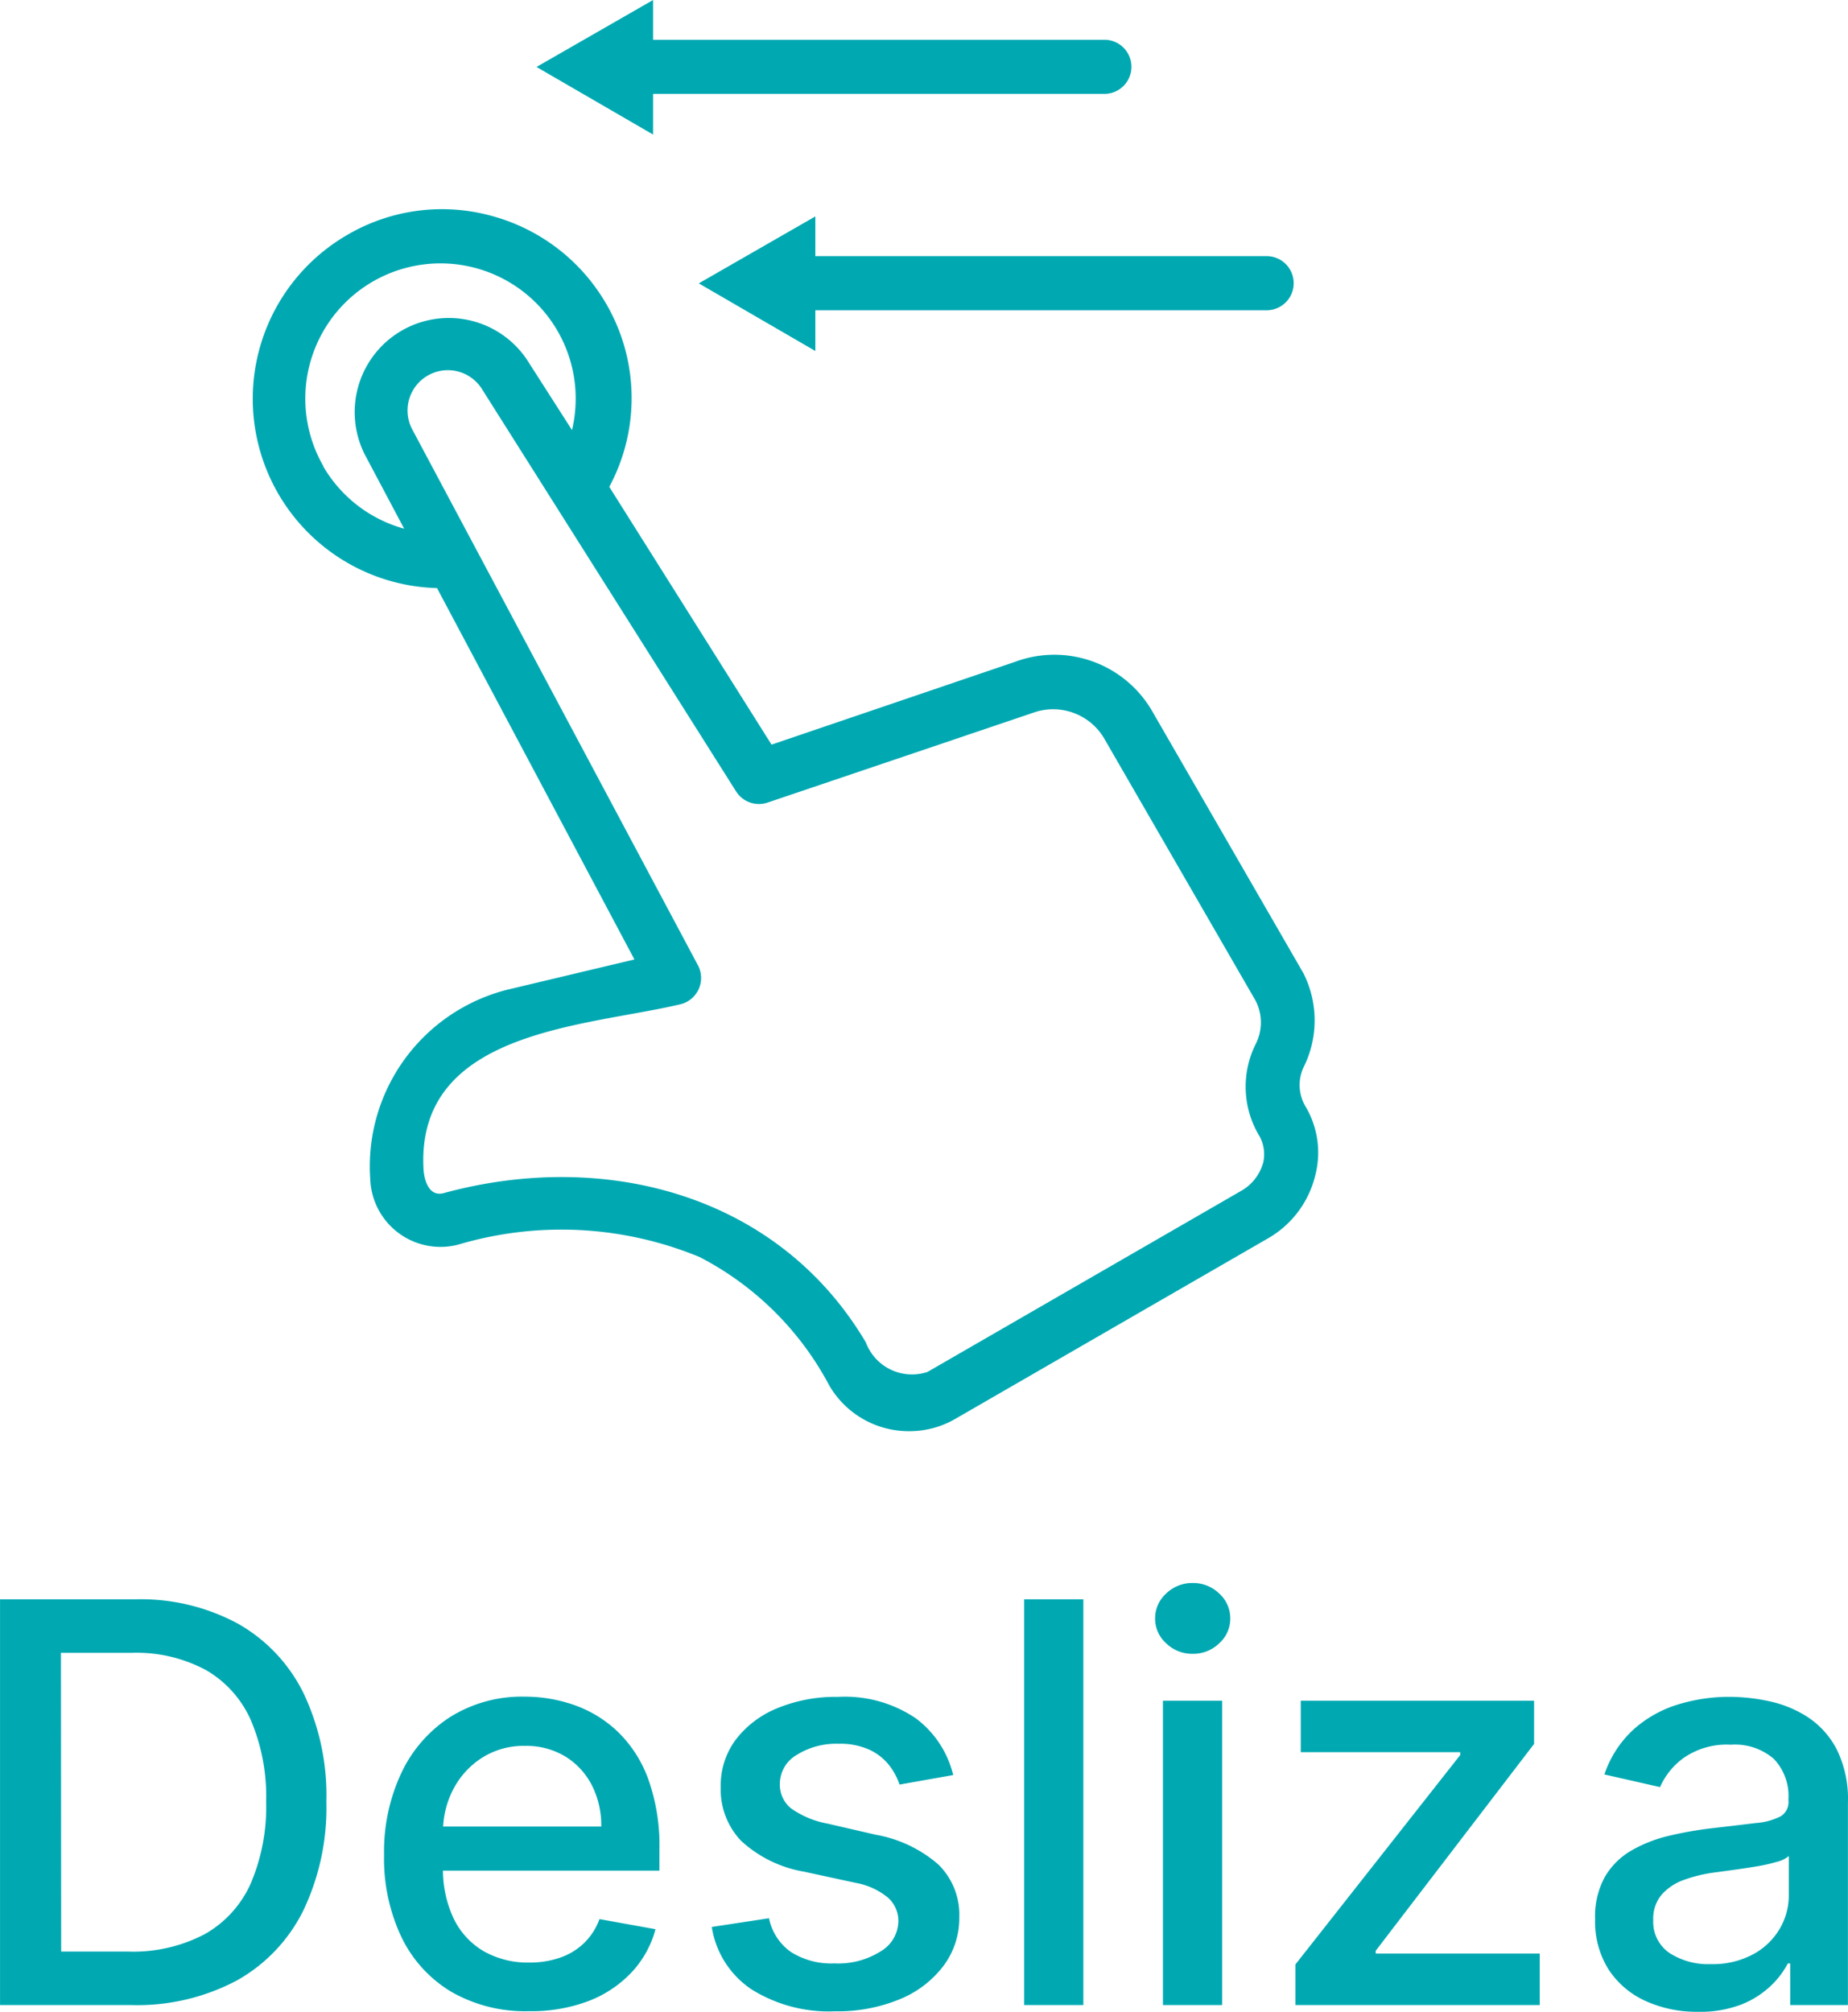 <svg xmlns="http://www.w3.org/2000/svg" width="49.703" height="54.092" viewBox="0 0 49.703 54.092">
  <g id="jm_icon-deslizar" transform="translate(-287.199 -1155.09)">
    <path id="Layer_2" data-name="Layer 2" d="M23.093,8.054H35.231a.727.727,0,0,0,0-1.455H23.093V5.53l-3.135,1.8,3.135,1.818Zm4.364,3.295-3.135,1.8,3.135,1.818V13.872H39.595a.727.727,0,0,0,0-1.455H27.457ZM40.584,34.235a2.815,2.815,0,0,0,0-2.538l-4.051-7.018a3.04,3.04,0,0,0-3.709-1.353l-6.545,2.225-4.364-6.931a5.04,5.04,0,0,0-.08-4.916,5.091,5.091,0,0,0-3.091-2.371,5.033,5.033,0,0,0-3.869.509,5.091,5.091,0,0,0,2.407,9.5l5.309,9.985-3.425.815a4.9,4.9,0,0,0-3.68,5.091,1.891,1.891,0,0,0,2.371,1.76,9.738,9.738,0,0,1,6.487.335,8.211,8.211,0,0,1,3.484,3.447A2.473,2.473,0,0,0,30.01,44.01a2.444,2.444,0,0,0,1.193-.32l8.444-4.873A2.676,2.676,0,0,0,40.9,37.144a2.429,2.429,0,0,0-.262-1.869A1.127,1.127,0,0,1,40.584,34.235ZM14.228,18.068a3.636,3.636,0,1,1,6.684-.975L19.7,15.2a2.531,2.531,0,0,0-4.364,2.545l1.062,2a3.636,3.636,0,0,1-2.175-1.673ZM39.493,36.817a1.244,1.244,0,0,1-.575.727l-8.444,4.873a1.324,1.324,0,0,1-1.658-.793c-2.364-3.993-7.033-5.193-11.353-4.015-.407.109-.531-.364-.545-.662-.189-3.724,4.364-3.811,6.909-4.415a.727.727,0,0,0,.473-1.047L16.606,17.057a1.084,1.084,0,0,1,1.869-1.091L25.326,26.81a.727.727,0,0,0,.844.3l7.142-2.415a1.593,1.593,0,0,1,1.935.727L39.3,32.439a1.28,1.28,0,0,1,0,1.164,2.567,2.567,0,0,0,.109,2.487,1.011,1.011,0,0,1,.087.727Z" transform="translate(281.671 1149.56)" fill="#00a9b2"/>
    <path id="Trazado_10586" data-name="Trazado 10586" d="M4.73,0H1.2V-10.909H4.842a5.5,5.5,0,0,1,2.754.653,4.353,4.353,0,0,1,1.766,1.87,6.4,6.4,0,0,1,.615,2.916,6.416,6.416,0,0,1-.621,2.93A4.374,4.374,0,0,1,7.564-.658,5.707,5.707,0,0,1,4.73,0ZM2.844-1.438h1.8A4.132,4.132,0,0,0,6.712-1.91,2.937,2.937,0,0,0,7.947-3.279a5.256,5.256,0,0,0,.41-2.192A5.238,5.238,0,0,0,7.95-7.649,2.912,2.912,0,0,0,6.738-9.007a3.949,3.949,0,0,0-2-.463h-1.9ZM15.421.165a3.988,3.988,0,0,1-2.08-.519A3.461,3.461,0,0,1,12-1.819a4.915,4.915,0,0,1-.471-2.219A4.962,4.962,0,0,1,12-6.254a3.615,3.615,0,0,1,1.321-1.5,3.639,3.639,0,0,1,1.99-.538,4.009,4.009,0,0,1,1.342.229,3.251,3.251,0,0,1,1.167.719,3.381,3.381,0,0,1,.815,1.27,5.318,5.318,0,0,1,.3,1.894v.565h-6.5V-4.8H17.37a2.367,2.367,0,0,0-.256-1.116,1.944,1.944,0,0,0-.716-.77,2.023,2.023,0,0,0-1.079-.282,2.079,2.079,0,0,0-1.169.328,2.214,2.214,0,0,0-.767.852,2.456,2.456,0,0,0-.269,1.137v.932a3.071,3.071,0,0,0,.29,1.4,2.047,2.047,0,0,0,.812.876,2.4,2.4,0,0,0,1.22.3,2.486,2.486,0,0,0,.826-.131,1.753,1.753,0,0,0,.645-.392,1.712,1.712,0,0,0,.415-.645l1.507.272a2.723,2.723,0,0,1-.647,1.164,3.135,3.135,0,0,1-1.167.772A4.349,4.349,0,0,1,15.421.165ZM26.836-6.184l-1.444.256a1.739,1.739,0,0,0-.285-.527,1.448,1.448,0,0,0-.525-.41,1.891,1.891,0,0,0-.826-.16,2,2,0,0,0-1.129.3.9.9,0,0,0-.453.775.814.814,0,0,0,.3.661,2.458,2.458,0,0,0,.98.41l1.3.3a3.486,3.486,0,0,1,1.683.8A1.89,1.89,0,0,1,27-2.365a2.142,2.142,0,0,1-.423,1.308,2.8,2.8,0,0,1-1.177.9,4.374,4.374,0,0,1-1.744.325,3.919,3.919,0,0,1-2.243-.589A2.468,2.468,0,0,1,20.343-2.1l1.539-.234a1.463,1.463,0,0,0,.591.908,2.026,2.026,0,0,0,1.167.306,2.146,2.146,0,0,0,1.252-.328.958.958,0,0,0,.469-.8.839.839,0,0,0-.285-.645,1.9,1.9,0,0,0-.871-.394l-1.385-.3a3.31,3.31,0,0,1-1.691-.831,2,2,0,0,1-.546-1.444,2.064,2.064,0,0,1,.4-1.268,2.67,2.67,0,0,1,1.119-.85,4.114,4.114,0,0,1,1.635-.306,3.4,3.4,0,0,1,2.088.573A2.688,2.688,0,0,1,26.836-6.184Zm3.5-4.725V0H28.743V-10.909ZM32.477,0V-8.182H34.07V0Zm.8-9.444a1,1,0,0,1-.711-.28.889.889,0,0,1-.3-.669.894.894,0,0,1,.3-.674,1,1,0,0,1,.711-.28,1,1,0,0,1,.711.28.894.894,0,0,1,.3.674.889.889,0,0,1-.3.669A1,1,0,0,1,33.281-9.444ZM36.04,0V-1.092l4.432-5.63V-6.8H36.184V-8.182h6.275v1.161L38.2-1.46v.075h4.411V0ZM46.864.181a3.315,3.315,0,0,1-1.406-.29,2.333,2.333,0,0,1-.993-.844A2.416,2.416,0,0,1,44.1-2.312a2.2,2.2,0,0,1,.266-1.14,1.965,1.965,0,0,1,.719-.708A3.756,3.756,0,0,1,46.1-4.554a10.062,10.062,0,0,1,1.14-.2q.735-.085,1.193-.141a1.728,1.728,0,0,0,.666-.184A.45.45,0,0,0,49.3-5.5v-.037a1.445,1.445,0,0,0-.392-1.081A1.6,1.6,0,0,0,47.749-7a2.029,2.029,0,0,0-1.265.354,1.921,1.921,0,0,0-.637.786L44.35-6.2a2.887,2.887,0,0,1,.78-1.206,3.178,3.178,0,0,1,1.185-.671,4.691,4.691,0,0,1,1.412-.21,5.129,5.129,0,0,1,1.041.115,3.112,3.112,0,0,1,1.033.418,2.311,2.311,0,0,1,.791.866A3.011,3.011,0,0,1,50.9-5.433V0H49.347V-1.119h-.064a2.266,2.266,0,0,1-.463.607,2.462,2.462,0,0,1-.794.5A3.079,3.079,0,0,1,46.864.181ZM47.211-1.1a2.3,2.3,0,0,0,1.132-.261,1.845,1.845,0,0,0,.719-.684,1.769,1.769,0,0,0,.248-.908V-4.006a.807.807,0,0,1-.328.157,4.516,4.516,0,0,1-.551.123q-.309.051-.6.091l-.49.067a3.9,3.9,0,0,0-.844.2,1.444,1.444,0,0,0-.607.4,1,1,0,0,0-.226.684A1.013,1.013,0,0,0,46.1-1.4,1.92,1.92,0,0,0,47.211-1.1Z" transform="translate(286 1209)" fill="#00a9b2"/>
  </g>
</svg>
